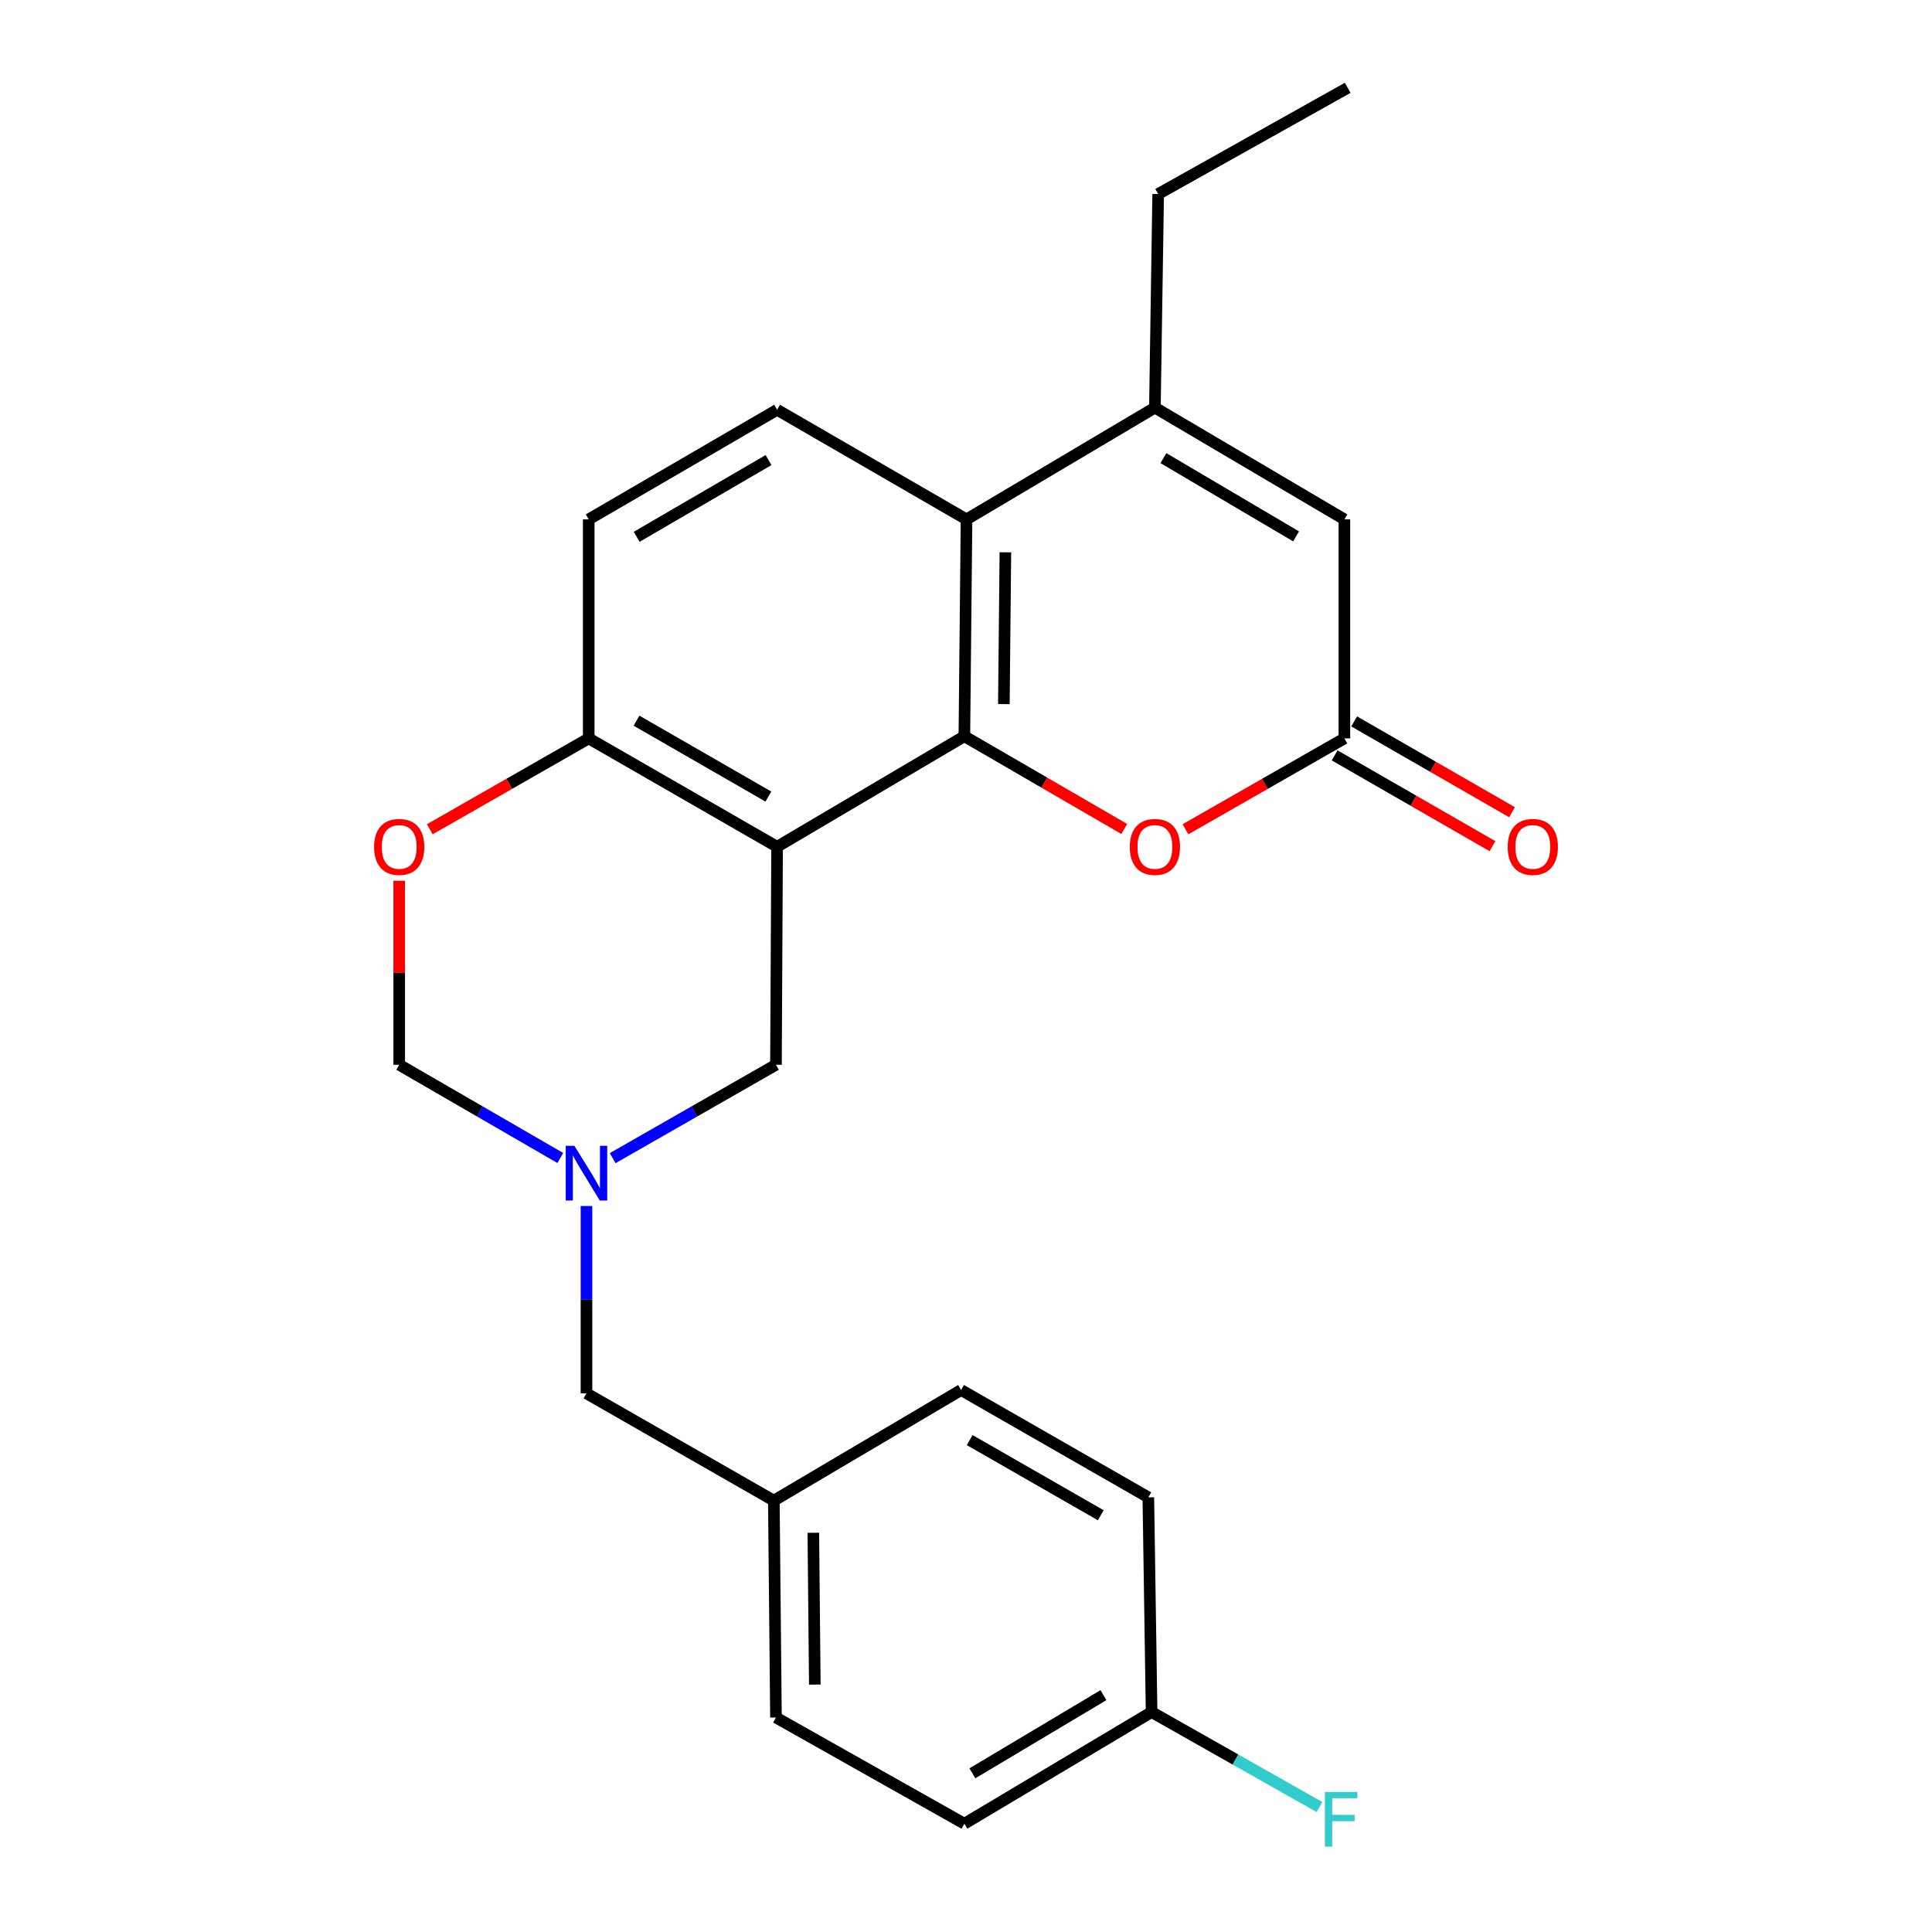 <?xml version='1.0' encoding='iso-8859-1'?>
<svg version='1.1' baseProfile='full'
              xmlns='http://www.w3.org/2000/svg'
                      xmlns:rdkit='http://www.rdkit.org/xml'
                      xmlns:xlink='http://www.w3.org/1999/xlink'
                  xml:space='preserve'
width='1000px' height='1000px' viewBox='0 0 1000 1000'>
<!-- END OF HEADER -->
<rect style='opacity:1.0;fill:#FFFFFF;stroke:none' width='1000' height='1000' x='0' y='0'> </rect>
<path class='bond-0' d='M 499.155,381.075 L 402.224,438.283' style='fill:none;fill-rule:evenodd;stroke:#000000;stroke-width:6px;stroke-linecap:butt;stroke-linejoin:miter;stroke-opacity:1' />
<path class='bond-1' d='M 499.155,381.075 L 500.27,268.834' style='fill:none;fill-rule:evenodd;stroke:#000000;stroke-width:6px;stroke-linecap:butt;stroke-linejoin:miter;stroke-opacity:1' />
<path class='bond-1' d='M 519.6,364.441 L 520.381,285.871' style='fill:none;fill-rule:evenodd;stroke:#000000;stroke-width:6px;stroke-linecap:butt;stroke-linejoin:miter;stroke-opacity:1' />
<path class='bond-3' d='M 499.155,381.075 L 540.54,405.082' style='fill:none;fill-rule:evenodd;stroke:#000000;stroke-width:6px;stroke-linecap:butt;stroke-linejoin:miter;stroke-opacity:1' />
<path class='bond-3' d='M 540.54,405.082 L 581.926,429.089' style='fill:none;fill-rule:evenodd;stroke:#FF0000;stroke-width:6px;stroke-linecap:butt;stroke-linejoin:miter;stroke-opacity:1' />
<path class='bond-7' d='M 402.224,438.283 L 304.718,382.191' style='fill:none;fill-rule:evenodd;stroke:#000000;stroke-width:6px;stroke-linecap:butt;stroke-linejoin:miter;stroke-opacity:1' />
<path class='bond-7' d='M 397.71,412.292 L 329.456,373.027' style='fill:none;fill-rule:evenodd;stroke:#000000;stroke-width:6px;stroke-linecap:butt;stroke-linejoin:miter;stroke-opacity:1' />
<path class='bond-9' d='M 402.224,438.283 L 401.638,551.122' style='fill:none;fill-rule:evenodd;stroke:#000000;stroke-width:6px;stroke-linecap:butt;stroke-linejoin:miter;stroke-opacity:1' />
<path class='bond-2' d='M 500.27,268.834 L 597.776,210.984' style='fill:none;fill-rule:evenodd;stroke:#000000;stroke-width:6px;stroke-linecap:butt;stroke-linejoin:miter;stroke-opacity:1' />
<path class='bond-10' d='M 500.27,268.834 L 402.224,212.099' style='fill:none;fill-rule:evenodd;stroke:#000000;stroke-width:6px;stroke-linecap:butt;stroke-linejoin:miter;stroke-opacity:1' />
<path class='bond-18' d='M 597.776,210.984 L 599.466,100.432' style='fill:none;fill-rule:evenodd;stroke:#000000;stroke-width:6px;stroke-linecap:butt;stroke-linejoin:miter;stroke-opacity:1' />
<path class='bond-24' d='M 597.776,210.984 L 695.857,268.834' style='fill:none;fill-rule:evenodd;stroke:#000000;stroke-width:6px;stroke-linecap:butt;stroke-linejoin:miter;stroke-opacity:1' />
<path class='bond-24' d='M 602.186,237.128 L 670.842,277.623' style='fill:none;fill-rule:evenodd;stroke:#000000;stroke-width:6px;stroke-linecap:butt;stroke-linejoin:miter;stroke-opacity:1' />
<path class='bond-4' d='M 613.601,429.233 L 654.729,405.712' style='fill:none;fill-rule:evenodd;stroke:#FF0000;stroke-width:6px;stroke-linecap:butt;stroke-linejoin:miter;stroke-opacity:1' />
<path class='bond-4' d='M 654.729,405.712 L 695.857,382.191' style='fill:none;fill-rule:evenodd;stroke:#000000;stroke-width:6px;stroke-linecap:butt;stroke-linejoin:miter;stroke-opacity:1' />
<path class='bond-5' d='M 695.857,382.191 L 695.857,268.834' style='fill:none;fill-rule:evenodd;stroke:#000000;stroke-width:6px;stroke-linecap:butt;stroke-linejoin:miter;stroke-opacity:1' />
<path class='bond-12' d='M 690.801,390.98 L 731.653,414.478' style='fill:none;fill-rule:evenodd;stroke:#000000;stroke-width:6px;stroke-linecap:butt;stroke-linejoin:miter;stroke-opacity:1' />
<path class='bond-12' d='M 731.653,414.478 L 772.506,437.977' style='fill:none;fill-rule:evenodd;stroke:#FF0000;stroke-width:6px;stroke-linecap:butt;stroke-linejoin:miter;stroke-opacity:1' />
<path class='bond-12' d='M 700.912,373.402 L 741.764,396.9' style='fill:none;fill-rule:evenodd;stroke:#000000;stroke-width:6px;stroke-linecap:butt;stroke-linejoin:miter;stroke-opacity:1' />
<path class='bond-12' d='M 741.764,396.9 L 782.617,420.399' style='fill:none;fill-rule:evenodd;stroke:#FF0000;stroke-width:6px;stroke-linecap:butt;stroke-linejoin:miter;stroke-opacity:1' />
<path class='bond-6' d='M 317.122,599.457 L 359.38,575.289' style='fill:none;fill-rule:evenodd;stroke:#0000FF;stroke-width:6px;stroke-linecap:butt;stroke-linejoin:miter;stroke-opacity:1' />
<path class='bond-6' d='M 359.38,575.289 L 401.638,551.122' style='fill:none;fill-rule:evenodd;stroke:#000000;stroke-width:6px;stroke-linecap:butt;stroke-linejoin:miter;stroke-opacity:1' />
<path class='bond-11' d='M 290.018,599.379 L 248.322,575.251' style='fill:none;fill-rule:evenodd;stroke:#0000FF;stroke-width:6px;stroke-linecap:butt;stroke-linejoin:miter;stroke-opacity:1' />
<path class='bond-11' d='M 248.322,575.251 L 206.626,551.122' style='fill:none;fill-rule:evenodd;stroke:#000000;stroke-width:6px;stroke-linecap:butt;stroke-linejoin:miter;stroke-opacity:1' />
<path class='bond-14' d='M 303.558,624.224 L 303.558,672.713' style='fill:none;fill-rule:evenodd;stroke:#0000FF;stroke-width:6px;stroke-linecap:butt;stroke-linejoin:miter;stroke-opacity:1' />
<path class='bond-14' d='M 303.558,672.713 L 303.558,721.202' style='fill:none;fill-rule:evenodd;stroke:#000000;stroke-width:6px;stroke-linecap:butt;stroke-linejoin:miter;stroke-opacity:1' />
<path class='bond-8' d='M 304.718,382.191 L 263.585,405.712' style='fill:none;fill-rule:evenodd;stroke:#000000;stroke-width:6px;stroke-linecap:butt;stroke-linejoin:miter;stroke-opacity:1' />
<path class='bond-8' d='M 263.585,405.712 L 222.451,429.234' style='fill:none;fill-rule:evenodd;stroke:#FF0000;stroke-width:6px;stroke-linecap:butt;stroke-linejoin:miter;stroke-opacity:1' />
<path class='bond-25' d='M 304.718,382.191 L 304.718,268.834' style='fill:none;fill-rule:evenodd;stroke:#000000;stroke-width:6px;stroke-linecap:butt;stroke-linejoin:miter;stroke-opacity:1' />
<path class='bond-26' d='M 206.626,455.864 L 206.626,503.493' style='fill:none;fill-rule:evenodd;stroke:#FF0000;stroke-width:6px;stroke-linecap:butt;stroke-linejoin:miter;stroke-opacity:1' />
<path class='bond-26' d='M 206.626,503.493 L 206.626,551.122' style='fill:none;fill-rule:evenodd;stroke:#000000;stroke-width:6px;stroke-linecap:butt;stroke-linejoin:miter;stroke-opacity:1' />
<path class='bond-13' d='M 402.224,212.099 L 304.718,268.834' style='fill:none;fill-rule:evenodd;stroke:#000000;stroke-width:6px;stroke-linecap:butt;stroke-linejoin:miter;stroke-opacity:1' />
<path class='bond-13' d='M 397.796,238.136 L 329.542,277.851' style='fill:none;fill-rule:evenodd;stroke:#000000;stroke-width:6px;stroke-linecap:butt;stroke-linejoin:miter;stroke-opacity:1' />
<path class='bond-15' d='M 303.558,721.202 L 400.534,776.72' style='fill:none;fill-rule:evenodd;stroke:#000000;stroke-width:6px;stroke-linecap:butt;stroke-linejoin:miter;stroke-opacity:1' />
<path class='bond-21' d='M 400.534,776.72 L 497.454,719.467' style='fill:none;fill-rule:evenodd;stroke:#000000;stroke-width:6px;stroke-linecap:butt;stroke-linejoin:miter;stroke-opacity:1' />
<path class='bond-22' d='M 400.534,776.72 L 401.638,888.973' style='fill:none;fill-rule:evenodd;stroke:#000000;stroke-width:6px;stroke-linecap:butt;stroke-linejoin:miter;stroke-opacity:1' />
<path class='bond-22' d='M 420.977,793.359 L 421.75,871.936' style='fill:none;fill-rule:evenodd;stroke:#000000;stroke-width:6px;stroke-linecap:butt;stroke-linejoin:miter;stroke-opacity:1' />
<path class='bond-16' d='M 596.064,886.157 L 499.155,943.951' style='fill:none;fill-rule:evenodd;stroke:#000000;stroke-width:6px;stroke-linecap:butt;stroke-linejoin:miter;stroke-opacity:1' />
<path class='bond-16' d='M 571.141,877.409 L 503.305,917.865' style='fill:none;fill-rule:evenodd;stroke:#000000;stroke-width:6px;stroke-linecap:butt;stroke-linejoin:miter;stroke-opacity:1' />
<path class='bond-17' d='M 596.064,886.157 L 639.502,910.736' style='fill:none;fill-rule:evenodd;stroke:#000000;stroke-width:6px;stroke-linecap:butt;stroke-linejoin:miter;stroke-opacity:1' />
<path class='bond-17' d='M 639.502,910.736 L 682.94,935.316' style='fill:none;fill-rule:evenodd;stroke:#33CCCC;stroke-width:6px;stroke-linecap:butt;stroke-linejoin:miter;stroke-opacity:1' />
<path class='bond-27' d='M 596.064,886.157 L 594.374,775.03' style='fill:none;fill-rule:evenodd;stroke:#000000;stroke-width:6px;stroke-linecap:butt;stroke-linejoin:miter;stroke-opacity:1' />
<path class='bond-23' d='M 599.466,100.432 L 697.558,45.455' style='fill:none;fill-rule:evenodd;stroke:#000000;stroke-width:6px;stroke-linecap:butt;stroke-linejoin:miter;stroke-opacity:1' />
<path class='bond-19' d='M 594.374,775.03 L 497.454,719.467' style='fill:none;fill-rule:evenodd;stroke:#000000;stroke-width:6px;stroke-linecap:butt;stroke-linejoin:miter;stroke-opacity:1' />
<path class='bond-19' d='M 569.75,784.289 L 501.906,745.394' style='fill:none;fill-rule:evenodd;stroke:#000000;stroke-width:6px;stroke-linecap:butt;stroke-linejoin:miter;stroke-opacity:1' />
<path class='bond-20' d='M 499.155,943.951 L 401.638,888.973' style='fill:none;fill-rule:evenodd;stroke:#000000;stroke-width:6px;stroke-linecap:butt;stroke-linejoin:miter;stroke-opacity:1' />
<path  class='atom-4' d='M 584.776 438.363
Q 584.776 431.563, 588.136 427.763
Q 591.496 423.963, 597.776 423.963
Q 604.056 423.963, 607.416 427.763
Q 610.776 431.563, 610.776 438.363
Q 610.776 445.243, 607.376 449.163
Q 603.976 453.043, 597.776 453.043
Q 591.536 453.043, 588.136 449.163
Q 584.776 445.283, 584.776 438.363
M 597.776 449.843
Q 602.096 449.843, 604.416 446.963
Q 606.776 444.043, 606.776 438.363
Q 606.776 432.803, 604.416 430.003
Q 602.096 427.163, 597.776 427.163
Q 593.456 427.163, 591.096 429.963
Q 588.776 432.763, 588.776 438.363
Q 588.776 444.083, 591.096 446.963
Q 593.456 449.843, 597.776 449.843
' fill='#FF0000'/>
<path  class='atom-7' d='M 297.298 593.054
L 306.578 608.054
Q 307.498 609.534, 308.978 612.214
Q 310.458 614.894, 310.538 615.054
L 310.538 593.054
L 314.298 593.054
L 314.298 621.374
L 310.418 621.374
L 300.458 604.974
Q 299.298 603.054, 298.058 600.854
Q 296.858 598.654, 296.498 597.974
L 296.498 621.374
L 292.818 621.374
L 292.818 593.054
L 297.298 593.054
' fill='#0000FF'/>
<path  class='atom-9' d='M 193.626 438.363
Q 193.626 431.563, 196.986 427.763
Q 200.346 423.963, 206.626 423.963
Q 212.906 423.963, 216.266 427.763
Q 219.626 431.563, 219.626 438.363
Q 219.626 445.243, 216.226 449.163
Q 212.826 453.043, 206.626 453.043
Q 200.386 453.043, 196.986 449.163
Q 193.626 445.283, 193.626 438.363
M 206.626 449.843
Q 210.946 449.843, 213.266 446.963
Q 215.626 444.043, 215.626 438.363
Q 215.626 432.803, 213.266 430.003
Q 210.946 427.163, 206.626 427.163
Q 202.306 427.163, 199.946 429.963
Q 197.626 432.763, 197.626 438.363
Q 197.626 444.083, 199.946 446.963
Q 202.306 449.843, 206.626 449.843
' fill='#FF0000'/>
<path  class='atom-13' d='M 780.374 438.363
Q 780.374 431.563, 783.734 427.763
Q 787.094 423.963, 793.374 423.963
Q 799.654 423.963, 803.014 427.763
Q 806.374 431.563, 806.374 438.363
Q 806.374 445.243, 802.974 449.163
Q 799.574 453.043, 793.374 453.043
Q 787.134 453.043, 783.734 449.163
Q 780.374 445.283, 780.374 438.363
M 793.374 449.843
Q 797.694 449.843, 800.014 446.963
Q 802.374 444.043, 802.374 438.363
Q 802.374 432.803, 800.014 430.003
Q 797.694 427.163, 793.374 427.163
Q 789.054 427.163, 786.694 429.963
Q 784.374 432.763, 784.374 438.363
Q 784.374 444.083, 786.694 446.963
Q 789.054 449.843, 793.374 449.843
' fill='#FF0000'/>
<path  class='atom-18' d='M 685.758 927.515
L 702.598 927.515
L 702.598 930.755
L 689.558 930.755
L 689.558 939.355
L 701.158 939.355
L 701.158 942.635
L 689.558 942.635
L 689.558 955.835
L 685.758 955.835
L 685.758 927.515
' fill='#33CCCC'/>
</svg>
